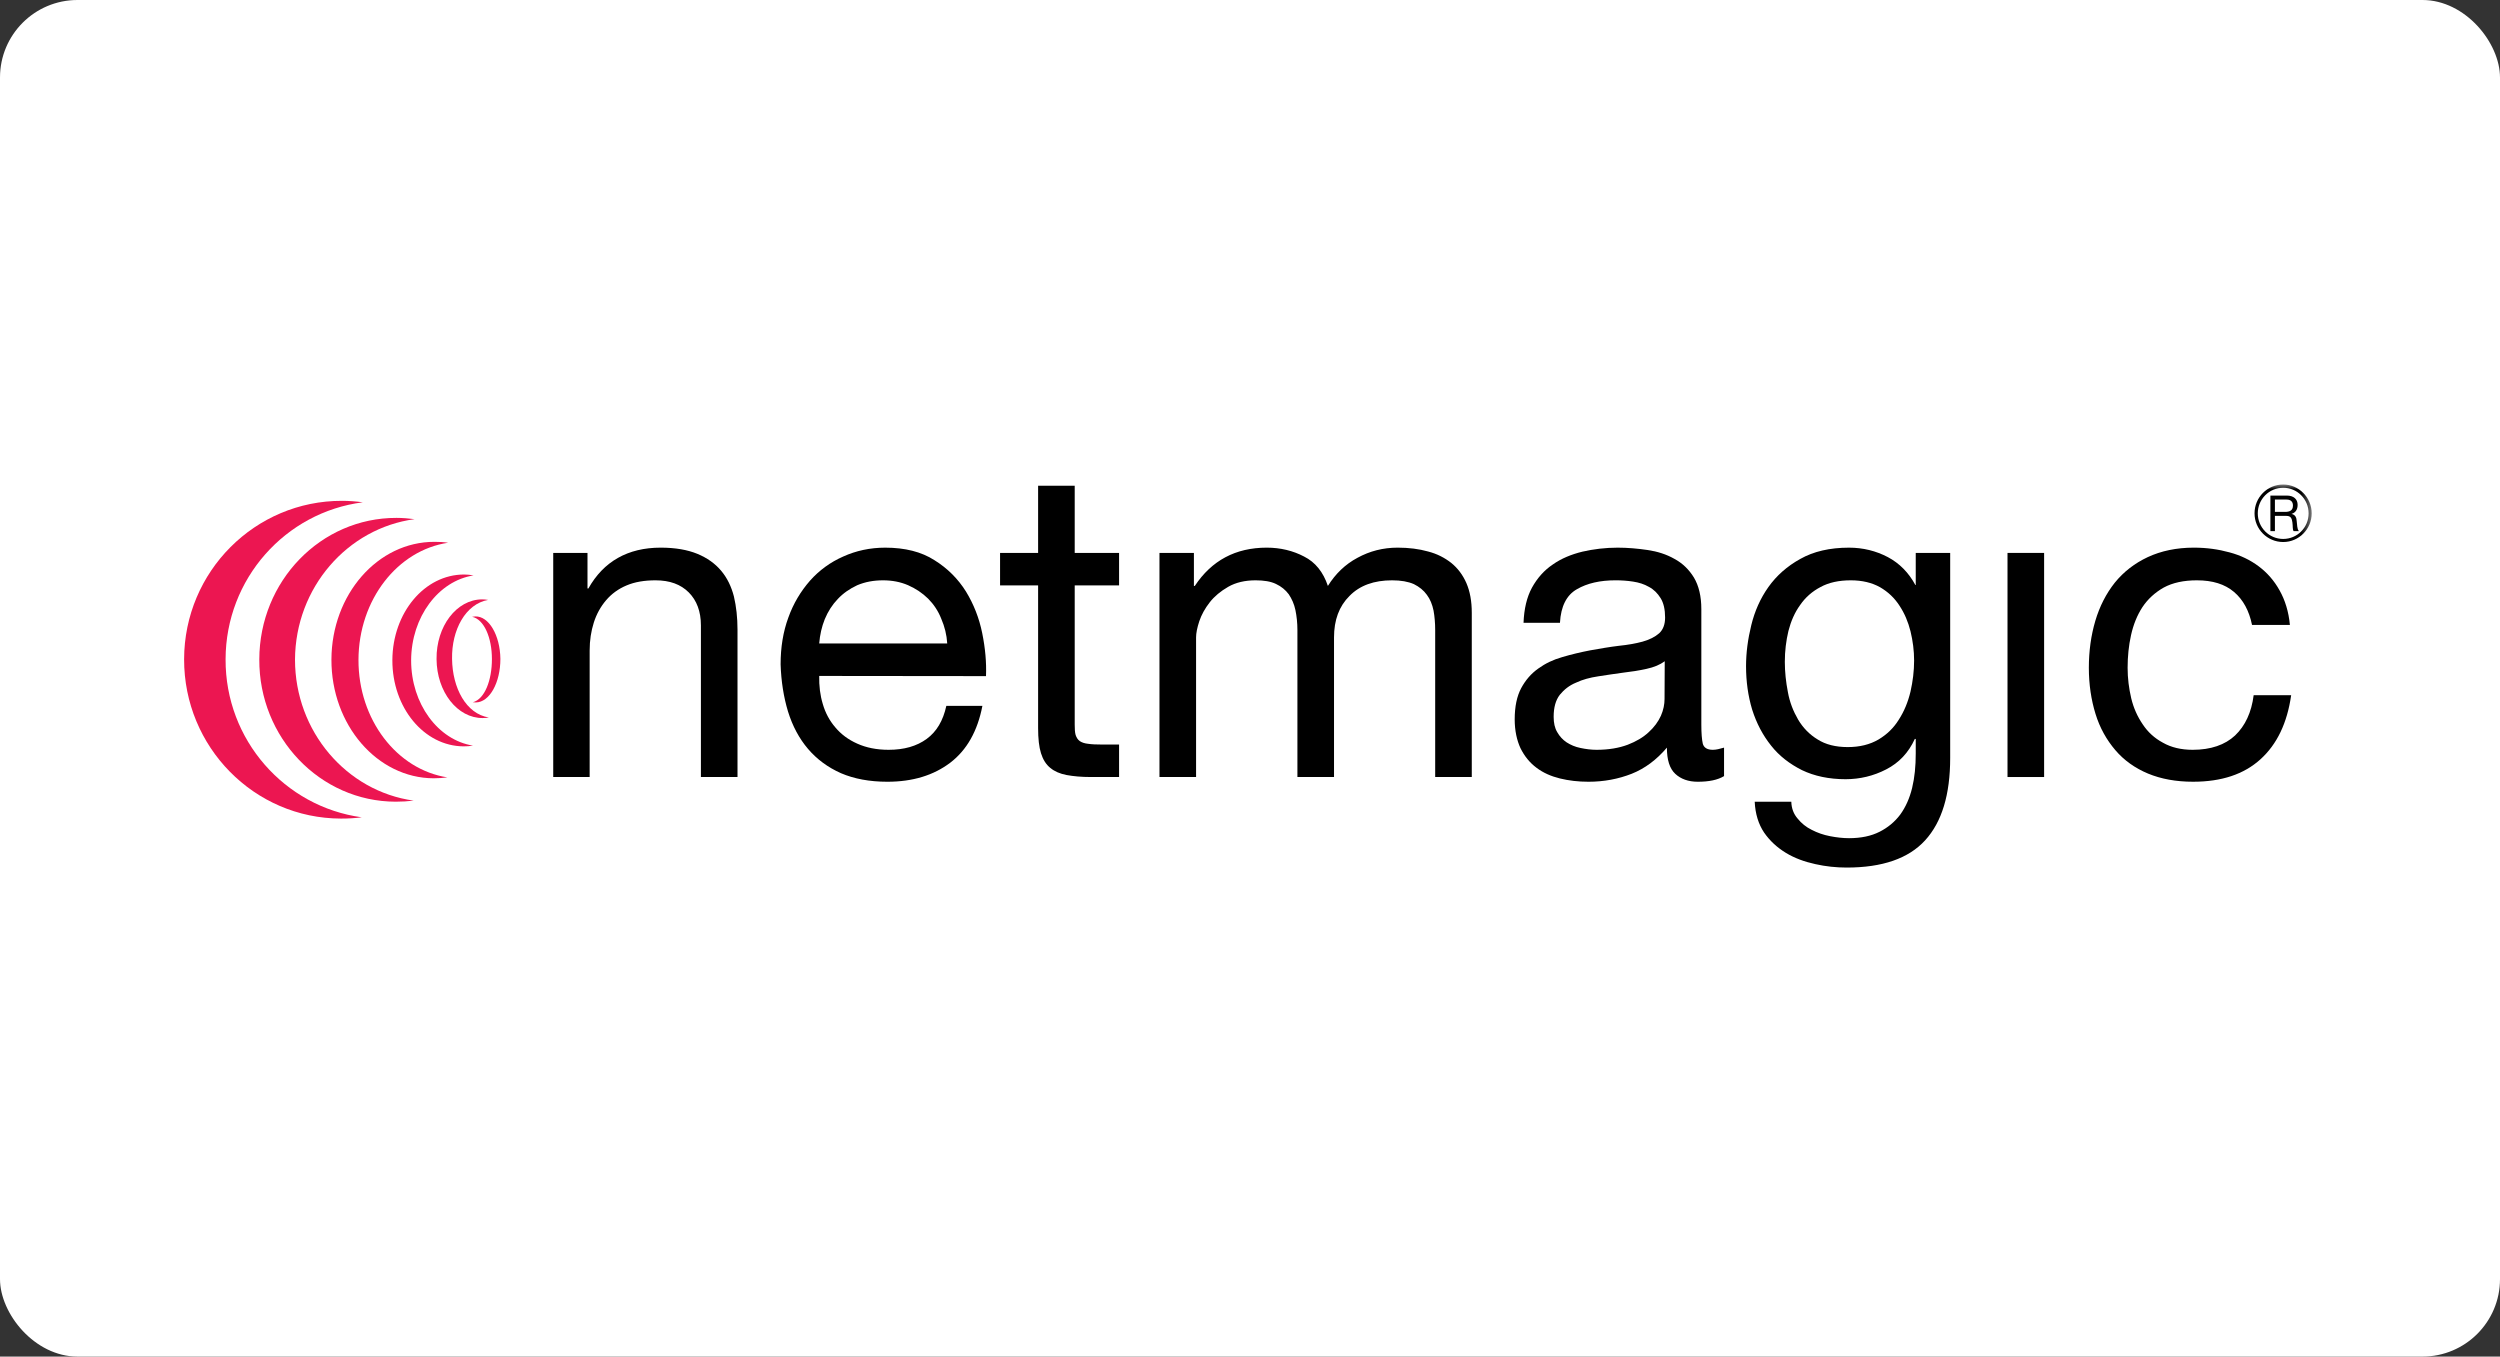 <?xml version="1.0" encoding="UTF-8"?>
<svg width="258px" height="140px" viewBox="0 0 258 140" version="1.1" xmlns="http://www.w3.org/2000/svg" xmlns:xlink="http://www.w3.org/1999/xlink">
    <rect x="0" y="0" width="258" height="140" fill="#333333" stroke="none"/>
    <title>编组 52备份 9</title>
    <defs>
        <polygon id="path-1" points="0 39.533 219.567 39.533 219.567 0 0 0"></polygon>
    </defs>
    <g id="首页*" stroke="none" stroke-width="1" fill="none" fill-rule="evenodd">
        <g id="国际版logo展示" transform="translate(-108, -1175)">
            <g id="编组-52备份-9" transform="translate(108, 1175)">
                <rect id="矩形备份-16" fill="#FFFFFF" x="0" y="0" width="258" height="140" rx="8"></rect>
                <g id="编组" transform="translate(19, 50)">
                    <path d="M28.9,9.289 C29.235,9.289 29.552,9.326 29.868,9.383 C26.257,9.945 23.447,13.652 23.429,18.147 C23.429,22.642 26.202,26.368 29.812,26.949 C29.496,27.005 29.161,27.024 28.844,27.024 C24.769,27.005 21.475,23.035 21.493,18.128 C21.512,13.241 24.807,9.289 28.9,9.289" id="Fill-1" fill="#EC1651"></path>
                    <path d="M16.302,1.686 C17.027,1.686 17.734,1.742 18.442,1.836 C10.459,2.866 4.299,9.72 4.28,18.035 C4.243,26.368 10.384,33.26 18.33,34.346 C17.641,34.439 16.934,34.478 16.19,34.478 C7.22,34.459 -0.018,27.08 3.07271594e-05,18.035 C0.018,8.971 7.332,1.667 16.302,1.686" id="Fill-3" fill="#EC1651"></path>
                    <path d="M21.922,3.446 C22.573,3.446 23.168,3.502 23.783,3.577 C16.86,4.513 11.482,10.637 11.445,18.072 C11.445,25.488 16.767,31.668 23.69,32.624 C23.095,32.698 22.48,32.735 21.828,32.735 C14.031,32.717 7.723,26.125 7.76,18.054 C7.778,9.964 14.106,3.428 21.922,3.446" id="Fill-5" fill="#EC1651"></path>
                    <path d="M25.848,5.918 C26.332,5.918 26.779,5.937 27.244,6.012 C22.033,6.78 18.014,11.892 17.995,18.091 C17.977,24.271 21.959,29.421 27.169,30.226 C26.705,30.282 26.257,30.32 25.755,30.32 C19.93,30.301 15.185,24.813 15.204,18.072 C15.222,11.349 19.986,5.9 25.848,5.918" id="Fill-7" fill="#EC1651"></path>
                    <path d="M30.743,11.855 C30.947,11.855 31.152,11.874 31.375,11.911 C29.049,12.323 27.598,15.001 27.653,17.997 C27.691,21.012 29.105,23.671 31.45,24.046 C31.245,24.084 31.04,24.103 30.817,24.103 C28.211,24.121 26.071,21.405 26.052,18.016 C26.016,14.626 28.118,11.874 30.743,11.855" id="Fill-9" fill="#EC1651"></path>
                    <path d="M30.054,13.615 L29.719,13.652 C30.966,13.915 31.766,15.825 31.766,18.016 C31.766,20.207 31.022,22.155 29.793,22.473 L30.11,22.492 C31.524,22.473 32.641,20.45 32.641,17.997 C32.604,15.544 31.449,13.578 30.054,13.615" id="Fill-11" fill="#EC1651"></path>
                    <path d="M41.629,7.061 L41.629,10.731 L41.722,10.731 C43.285,7.941 45.797,6.517 49.184,6.517 C50.71,6.517 51.956,6.743 52.962,7.154 C53.967,7.566 54.786,8.147 55.418,8.896 C56.051,9.645 56.479,10.544 56.74,11.555 C56.981,12.585 57.111,13.728 57.111,14.982 L57.111,30.189 L53.334,30.189 L53.334,14.533 C53.334,13.109 52.906,11.967 52.087,11.143 C51.249,10.301 50.115,9.889 48.645,9.889 C47.509,9.889 46.504,10.057 45.667,10.413 C44.811,10.769 44.104,11.293 43.545,11.949 C42.988,12.604 42.559,13.372 42.28,14.252 C42.001,15.132 41.852,16.087 41.852,17.136 L41.852,30.189 L38.093,30.189 L38.093,7.061 L41.629,7.061 Z" id="Fill-13" fill="#000000"></path>
                    <path d="M78.14,13.859 C77.824,13.053 77.359,12.361 76.781,11.78 C76.186,11.199 75.516,10.75 74.716,10.394 C73.934,10.057 73.079,9.889 72.129,9.889 C71.143,9.889 70.268,10.057 69.468,10.394 C68.705,10.75 68.017,11.218 67.459,11.817 C66.9,12.398 66.453,13.091 66.118,13.896 C65.802,14.682 65.616,15.507 65.542,16.406 L78.754,16.406 C78.698,15.507 78.493,14.682 78.14,13.859 M79.07,28.709 C77.34,30.02 75.181,30.676 72.576,30.676 C70.733,30.676 69.151,30.376 67.793,29.796 C66.435,29.196 65.3,28.354 64.388,27.286 C63.476,26.218 62.788,24.926 62.322,23.428 C61.876,21.949 61.615,20.319 61.559,18.559 C61.559,16.799 61.82,15.189 62.359,13.728 C62.881,12.267 63.643,11.012 64.593,9.926 C65.542,8.858 66.695,8.016 68.017,7.435 C69.338,6.836 70.79,6.518 72.352,6.518 C74.4,6.518 76.093,6.948 77.433,7.81 C78.791,8.653 79.871,9.739 80.69,11.049 C81.49,12.361 82.048,13.783 82.364,15.338 C82.681,16.892 82.811,18.372 82.755,19.776 L65.542,19.757 C65.523,20.788 65.635,21.743 65.914,22.66 C66.174,23.559 66.602,24.364 67.198,25.058 C67.793,25.769 68.538,26.33 69.468,26.743 C70.38,27.155 71.459,27.38 72.706,27.38 C74.307,27.38 75.609,27.005 76.633,26.256 C77.656,25.507 78.326,24.383 78.661,22.848 L82.383,22.848 C81.881,25.451 80.782,27.399 79.07,28.709" id="Fill-15" fill="#000000"></path>
                    <path d="M96.489,7.061 L96.489,10.413 L91.91,10.413 L91.91,24.777 C91.91,25.226 91.929,25.582 92.003,25.844 C92.096,26.125 92.227,26.331 92.432,26.481 C92.656,26.631 92.934,26.724 93.306,26.762 C93.678,26.818 94.144,26.837 94.74,26.837 L96.489,26.837 L96.489,30.189 L93.585,30.189 C92.618,30.189 91.781,30.114 91.073,29.983 C90.385,29.852 89.826,29.608 89.398,29.253 C88.952,28.896 88.635,28.391 88.431,27.736 C88.226,27.08 88.133,26.218 88.133,25.132 L88.133,10.413 L84.207,10.413 L84.207,7.061 L88.133,7.061 L88.133,0.131 L91.91,0.131 L91.91,7.061 L96.489,7.061 Z" id="Fill-17" fill="#000000"></path>
                    <path d="M104.211,7.061 L104.211,10.469 L104.304,10.469 C106.035,7.847 108.51,6.517 111.729,6.517 C113.144,6.517 114.447,6.836 115.582,7.435 C116.735,8.015 117.554,9.027 118.038,10.469 C118.82,9.214 119.825,8.241 121.09,7.566 C122.356,6.873 123.733,6.517 125.24,6.517 C126.393,6.517 127.436,6.649 128.366,6.911 C129.315,7.154 130.097,7.566 130.767,8.091 C131.437,8.633 131.958,9.326 132.33,10.17 C132.702,11.031 132.888,12.042 132.888,13.24 L132.888,30.189 L129.111,30.189 L129.111,15.019 C129.111,14.308 129.054,13.634 128.943,13.016 C128.813,12.379 128.59,11.836 128.254,11.387 C127.92,10.919 127.473,10.562 126.915,10.282 C126.319,10.02 125.575,9.889 124.663,9.889 C122.802,9.889 121.332,10.413 120.271,11.499 C119.192,12.567 118.671,13.99 118.671,15.787 L118.671,30.189 L114.893,30.189 L114.893,15.019 C114.893,14.289 114.819,13.597 114.688,12.96 C114.558,12.341 114.316,11.799 114,11.33 C113.665,10.881 113.237,10.525 112.679,10.263 C112.139,10.001 111.432,9.889 110.576,9.889 C109.478,9.889 108.529,10.113 107.747,10.562 C106.966,11.012 106.333,11.536 105.849,12.154 C105.347,12.791 104.993,13.447 104.77,14.102 C104.547,14.776 104.435,15.338 104.435,15.787 L104.435,30.189 L100.657,30.189 L100.657,7.061 L104.211,7.061 Z" id="Fill-19" fill="#000000"></path>
                    <path d="M150.92,19.027 C150.158,19.196 149.339,19.327 148.501,19.421 C147.664,19.533 146.808,19.664 145.952,19.795 C145.077,19.926 144.315,20.132 143.644,20.45 C142.956,20.732 142.416,21.162 141.97,21.705 C141.542,22.267 141.337,23.016 141.337,23.972 C141.337,24.607 141.449,25.132 141.709,25.563 C141.951,25.994 142.285,26.35 142.677,26.612 C143.086,26.873 143.551,27.08 144.11,27.192 C144.649,27.305 145.208,27.38 145.766,27.38 C147.013,27.38 148.092,27.192 148.985,26.855 C149.86,26.517 150.586,26.088 151.144,25.563 C151.721,25.039 152.13,24.477 152.409,23.859 C152.67,23.26 152.781,22.679 152.781,22.136 L152.8,18.24 C152.316,18.597 151.702,18.859 150.92,19.027 M156.206,30.676 C155.238,30.676 154.456,30.394 153.879,29.852 C153.302,29.309 153.024,28.41 153.024,27.155 C151.963,28.41 150.753,29.309 149.394,29.852 C148.017,30.394 146.528,30.676 144.929,30.676 C143.886,30.676 142.919,30.564 141.988,30.338 C141.076,30.114 140.258,29.758 139.569,29.234 C138.862,28.709 138.322,28.035 137.913,27.211 C137.54,26.406 137.317,25.395 137.317,24.252 C137.317,22.923 137.54,21.855 137.988,21.013 C138.434,20.188 139.011,19.515 139.755,18.99 C140.481,18.466 141.299,18.072 142.23,17.81 C143.179,17.529 144.128,17.305 145.096,17.118 C146.156,16.93 147.124,16.761 148.055,16.649 C148.985,16.556 149.822,16.406 150.511,16.218 C151.237,16.012 151.795,15.731 152.223,15.357 C152.633,14.982 152.838,14.44 152.838,13.728 C152.838,12.903 152.688,12.23 152.372,11.724 C152.056,11.218 151.665,10.825 151.163,10.563 C150.679,10.282 150.139,10.113 149.525,10.02 C148.929,9.926 148.315,9.888 147.72,9.888 C146.138,9.888 144.798,10.188 143.738,10.806 C142.677,11.405 142.081,12.566 141.988,14.271 L138.229,14.271 C138.285,12.829 138.564,11.63 139.104,10.638 C139.643,9.664 140.351,8.858 141.244,8.259 C142.118,7.641 143.16,7.21 144.315,6.929 C145.449,6.668 146.678,6.518 147.943,6.518 C148.985,6.518 150.008,6.611 151.032,6.761 C152.056,6.911 152.986,7.21 153.805,7.678 C154.643,8.128 155.313,8.784 155.815,9.607 C156.317,10.45 156.578,11.536 156.578,12.866 L156.578,24.776 C156.578,25.675 156.634,26.33 156.727,26.743 C156.838,27.155 157.173,27.38 157.769,27.38 C158.104,27.38 158.476,27.286 158.922,27.155 L158.922,30.094 C158.271,30.488 157.378,30.676 156.206,30.676" id="Fill-21" fill="#000000"></path>
                    <path d="M174.87,26.312 C175.745,25.788 176.434,25.113 176.955,24.271 C177.513,23.408 177.904,22.454 178.165,21.368 C178.406,20.301 178.536,19.233 178.536,18.166 C178.536,17.155 178.406,16.143 178.165,15.151 C177.922,14.177 177.55,13.297 177.029,12.51 C176.508,11.705 175.856,11.087 175.02,10.6 C174.182,10.132 173.177,9.889 172.005,9.889 C170.777,9.889 169.734,10.113 168.879,10.582 C168.022,11.031 167.315,11.649 166.776,12.435 C166.217,13.203 165.826,14.102 165.566,15.113 C165.324,16.124 165.194,17.192 165.194,18.297 C165.194,19.327 165.306,20.376 165.51,21.425 C165.697,22.473 166.068,23.408 166.571,24.271 C167.073,25.113 167.743,25.807 168.581,26.312 C169.4,26.837 170.442,27.099 171.688,27.099 C172.917,27.099 173.977,26.837 174.87,26.312 M179.672,36.724 C177.96,38.598 175.261,39.533 171.577,39.533 C170.516,39.533 169.418,39.421 168.339,39.177 C167.222,38.934 166.199,38.56 165.306,38.017 C164.412,37.473 163.649,36.781 163.054,35.919 C162.477,35.057 162.142,33.991 162.086,32.736 L165.863,32.736 C165.882,33.429 166.106,34.009 166.515,34.477 C166.906,34.964 167.39,35.357 167.967,35.639 C168.543,35.938 169.176,36.163 169.865,36.294 C170.535,36.425 171.204,36.5 171.819,36.5 C173.065,36.5 174.108,36.275 174.963,35.844 C175.82,35.413 176.545,34.814 177.104,34.065 C177.662,33.297 178.072,32.38 178.332,31.313 C178.593,30.226 178.704,29.065 178.704,27.772 L178.704,26.256 L178.611,26.256 C177.96,27.679 176.974,28.727 175.652,29.402 C174.35,30.077 172.935,30.414 171.465,30.414 C169.753,30.414 168.246,30.094 166.962,29.477 C165.697,28.84 164.617,28.017 163.779,26.949 C162.924,25.881 162.272,24.645 161.826,23.241 C161.397,21.817 161.192,20.319 161.192,18.747 C161.192,17.36 161.379,15.956 161.733,14.514 C162.086,13.072 162.663,11.761 163.5,10.582 C164.338,9.402 165.436,8.428 166.795,7.679 C168.153,6.911 169.827,6.518 171.819,6.518 C173.27,6.518 174.61,6.855 175.82,7.491 C177.029,8.128 177.979,9.102 178.667,10.375 L178.704,10.375 L178.704,7.061 L182.259,7.061 L182.259,28.222 C182.259,32.005 181.402,34.833 179.672,36.724" id="Fill-23" fill="#000000"></path>
                    <mask id="mask-2" fill="white">
                        <use xlink:href="#path-1"></use>
                    </mask>
                    <g id="Clip-26"></g>
                    <polygon id="Fill-25" fill="#000000" mask="url(#mask-2)" points="188.175 30.189 191.953 30.189 191.953 7.061 188.175 7.061"></polygon>
                    <path d="M211.549,11.087 C210.601,10.282 209.335,9.889 207.716,9.889 C206.376,9.889 205.222,10.132 204.292,10.638 C203.399,11.143 202.654,11.818 202.096,12.66 C201.556,13.484 201.165,14.458 200.923,15.544 C200.682,16.63 200.57,17.754 200.57,18.915 C200.57,20.001 200.701,21.031 200.942,22.061 C201.184,23.072 201.593,23.971 202.133,24.757 C202.654,25.545 203.342,26.181 204.217,26.649 C205.073,27.136 206.097,27.38 207.288,27.38 C209.148,27.38 210.619,26.874 211.661,25.9 C212.703,24.908 213.354,23.522 213.578,21.742 L217.449,21.742 C217.039,24.608 215.997,26.799 214.285,28.354 C212.573,29.908 210.265,30.675 207.325,30.675 C205.576,30.675 204.031,30.394 202.673,29.832 C201.333,29.271 200.198,28.466 199.305,27.417 C198.411,26.368 197.704,25.132 197.257,23.672 C196.811,22.23 196.569,20.638 196.569,18.915 C196.569,17.192 196.792,15.582 197.239,14.065 C197.685,12.567 198.356,11.256 199.248,10.132 C200.16,9.008 201.296,8.128 202.654,7.492 C204.031,6.854 205.613,6.517 207.399,6.517 C208.721,6.517 209.93,6.686 211.084,7.004 C212.219,7.304 213.224,7.791 214.099,8.446 C214.973,9.102 215.699,9.926 216.258,10.937 C216.815,11.93 217.188,13.109 217.318,14.496 L213.41,14.496 C213.113,13.035 212.499,11.892 211.549,11.087" id="Fill-27" fill="#000000" mask="url(#mask-2)"></path>
                    <path d="M215.305,1.143 L216.998,1.143 C217.706,1.143 218.115,1.517 218.115,2.098 C218.115,2.547 217.929,2.903 217.483,3.035 C217.91,3.128 218.003,3.446 218.022,3.802 C218.078,4.157 218.041,4.57 218.246,4.813 L217.706,4.813 C217.576,4.664 217.632,4.27 217.576,3.915 C217.52,3.54 217.446,3.24 216.962,3.24 L215.771,3.24 L215.771,4.813 L215.305,4.813 L215.305,1.143 Z M216.794,2.828 C217.259,2.828 217.632,2.716 217.632,2.173 C217.632,1.817 217.446,1.555 216.98,1.555 L215.771,1.555 L215.771,2.828 L216.794,2.828 Z" id="Fill-28" fill="#000000" mask="url(#mask-2)"></path>
                    <path d="M216.626,5.937 C214.989,5.937 213.668,4.607 213.668,2.978 C213.668,1.33 214.989,0 216.626,0 C218.246,0 219.567,1.349 219.567,2.978 C219.567,4.607 218.246,5.937 216.626,5.937 M216.626,0.337 C215.175,0.337 214.003,1.517 214.003,2.978 C214.003,4.439 215.175,5.619 216.626,5.619 C218.078,5.619 219.25,4.439 219.25,2.978 C219.25,1.517 218.078,0.337 216.626,0.337" id="Fill-29" fill="#000000" mask="url(#mask-2)"></path>
                </g>
            </g>
        </g>
    </g>
</svg>